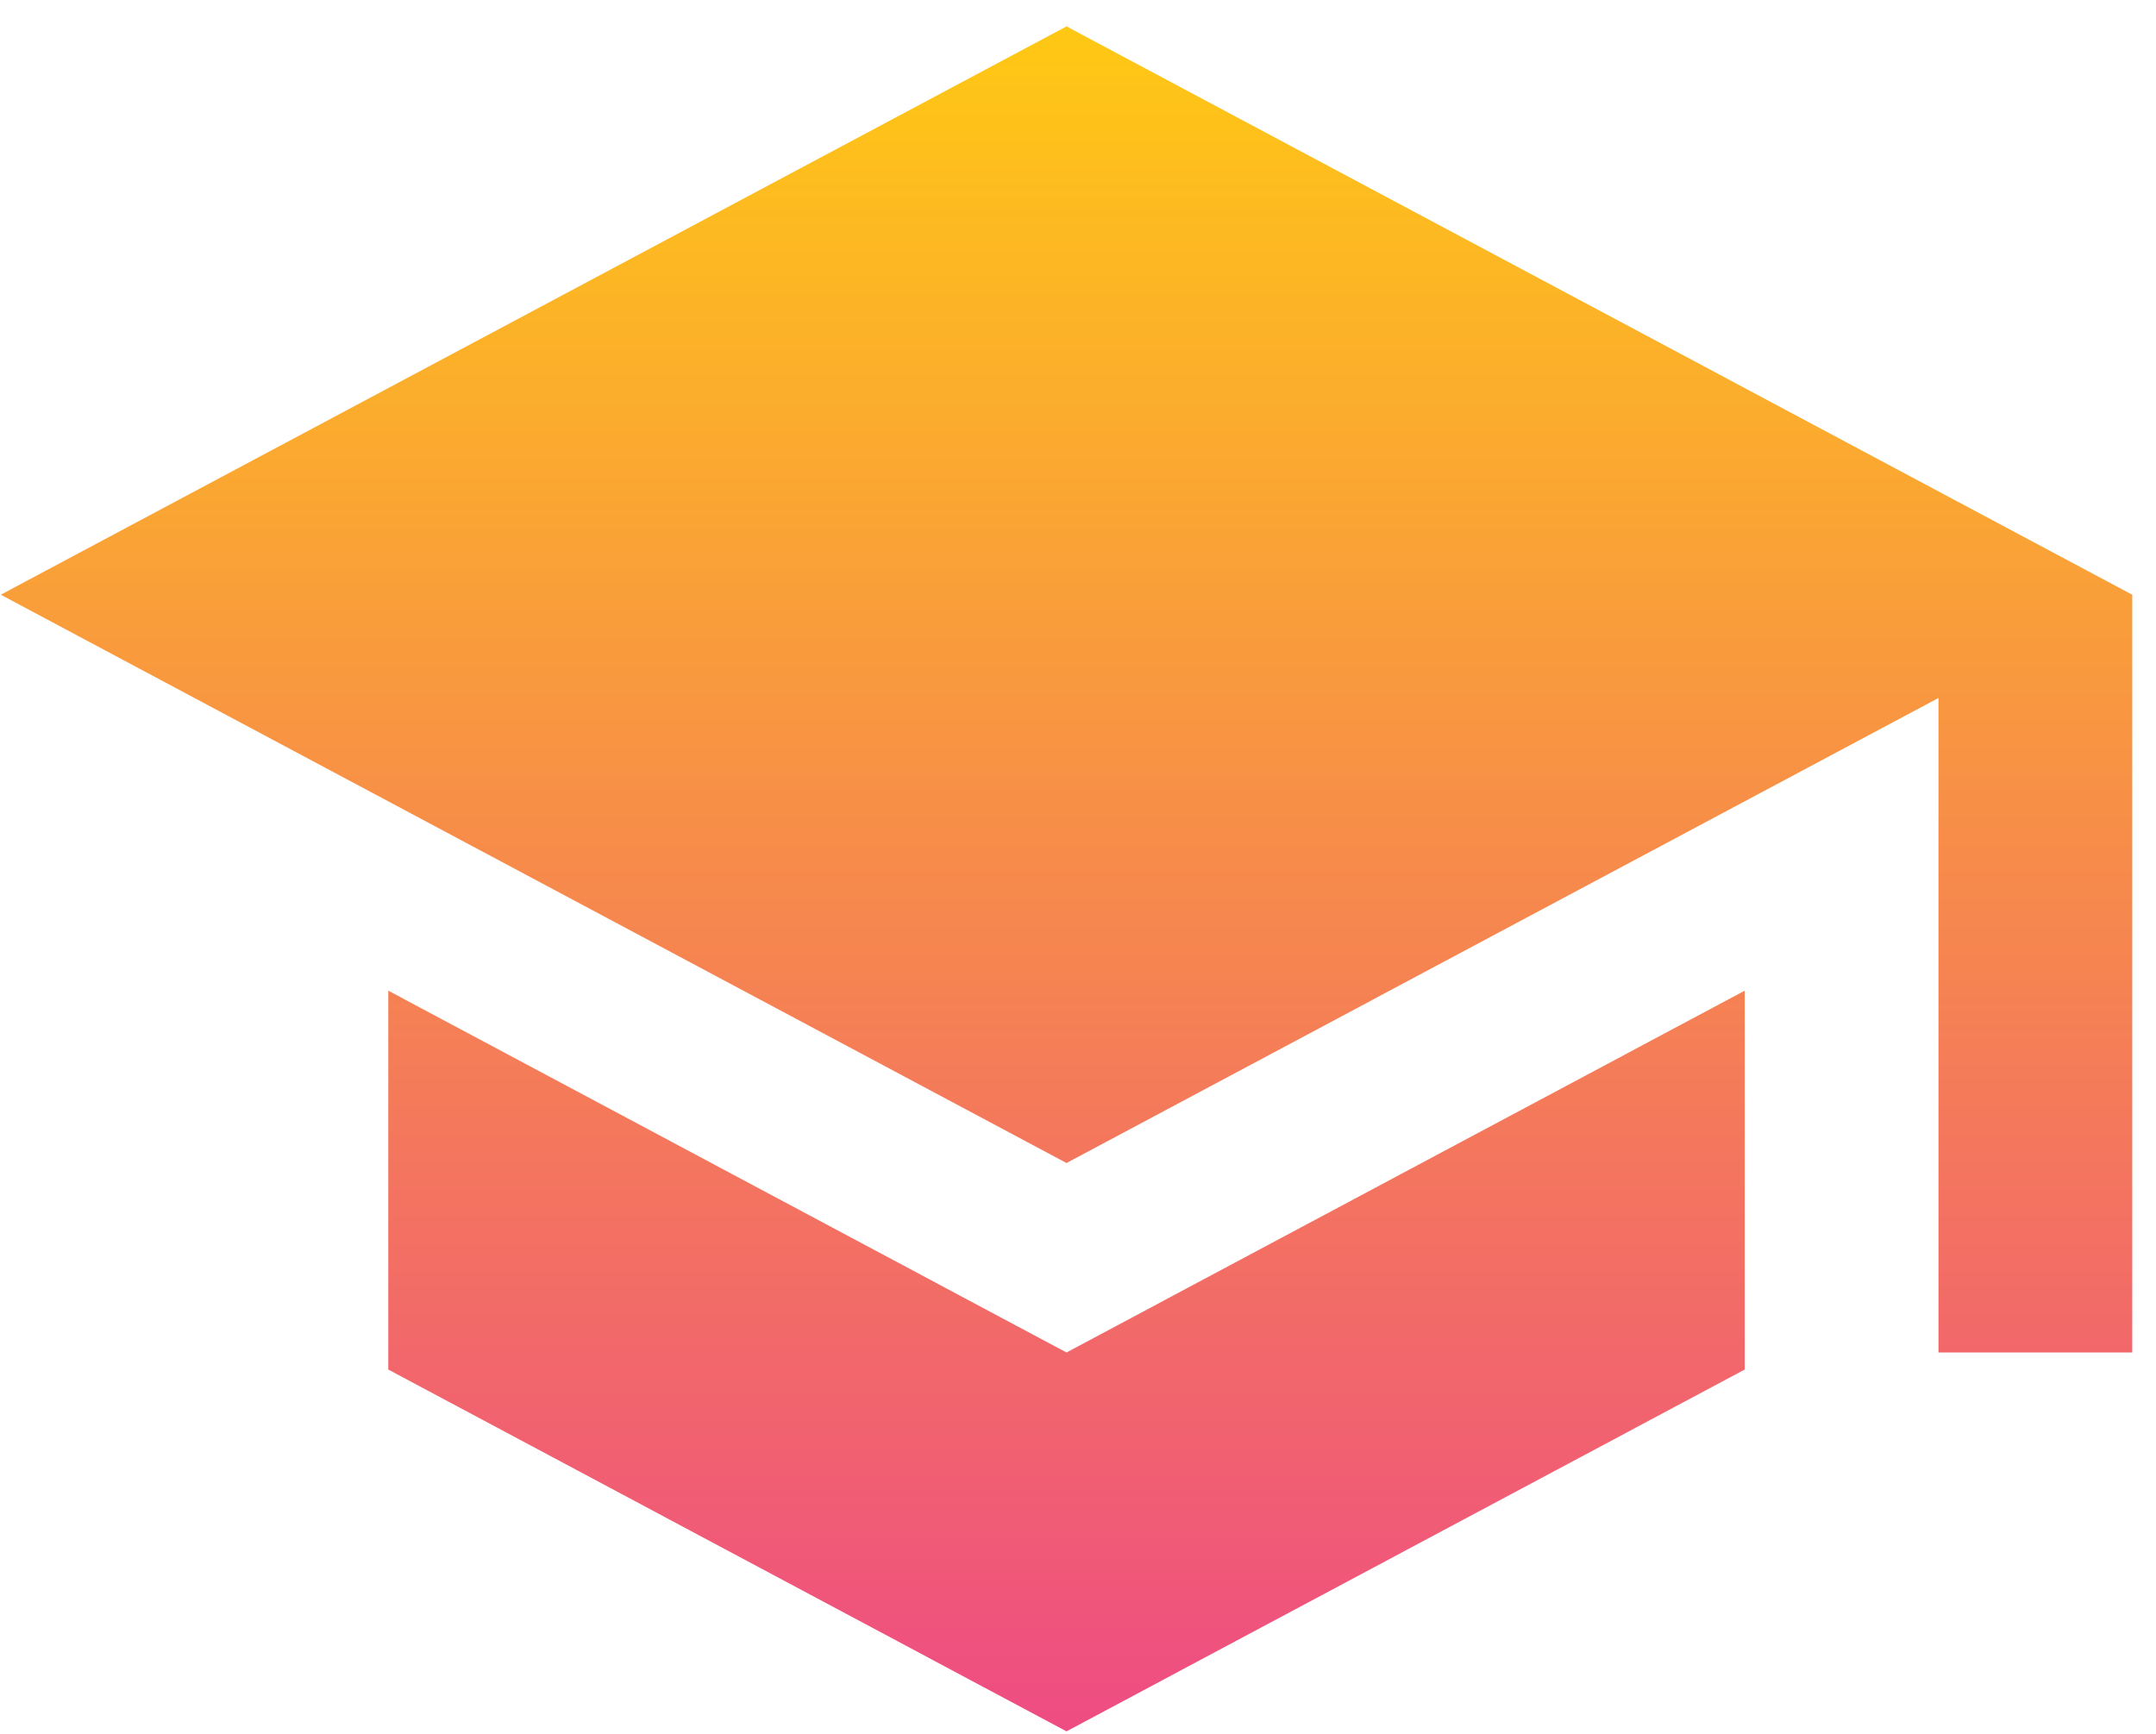 <svg width="46" height="37" viewBox="0 0 46 37" fill="none" xmlns="http://www.w3.org/2000/svg">
<path d="M8.284 21.14V29.225L22.755 36.946L37.225 29.225V21.14L22.755 28.861L8.284 21.14ZM22.755 0.563L0.016 12.691L22.755 24.818L41.359 14.894V28.861H45.493V12.691L22.755 0.563Z" fill="url(#paint0_linear_142_108)"/>
<defs>
<linearGradient id="paint0_linear_142_108" x1="22.755" y1="0.563" x2="22.755" y2="36.946" gradientUnits="userSpaceOnUse">
<stop stop-color="#FFC814"/>
<stop offset="1" stop-color="#EE4C83"/>
</linearGradient>
</defs>
</svg>
